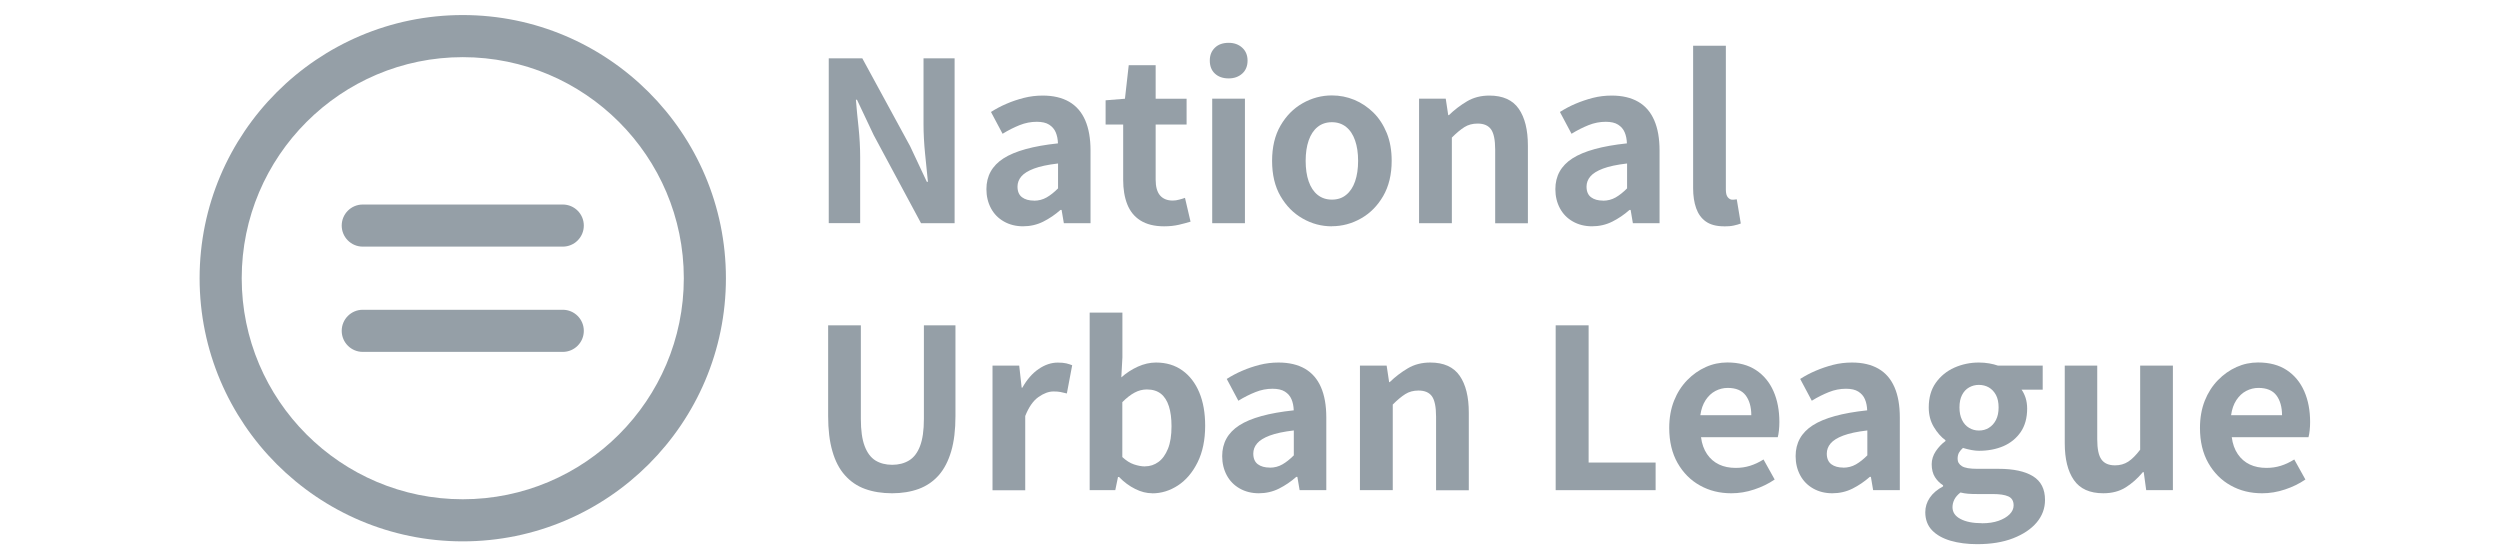 <?xml version="1.0" encoding="UTF-8"?>
<svg xmlns="http://www.w3.org/2000/svg" width="152" height="34" viewBox="0 0 152 34" fill="none">
  <g clip-path="url(#clip0_78_13795)">
    <path d="M28.136 32.915C19.314 32.915 12.136 25.737 12.136 16.915C12.136 8.092 19.314 0.915 28.136 0.915C36.959 0.915 44.136 8.092 44.136 16.915C44.136 25.737 36.959 32.915 28.136 32.915ZM28.136 3.475C20.725 3.475 14.696 9.503 14.696 16.915C14.696 24.326 20.725 30.355 28.136 30.355C35.548 30.355 41.576 24.326 41.576 16.915C41.576 9.503 35.548 3.475 28.136 3.475Z" fill="#959FA7"></path>
    <path d="M34.216 14.995H22.056C21.349 14.995 20.776 14.422 20.776 13.715C20.776 13.007 21.349 12.435 22.056 12.435H34.216C34.924 12.435 35.496 13.007 35.496 13.715C35.496 14.422 34.924 14.995 34.216 14.995Z" fill="#959FA7"></path>
    <path d="M34.216 21.395H22.056C21.349 21.395 20.776 20.822 20.776 20.114C20.776 19.407 21.349 18.834 22.056 18.834H34.216C34.924 18.834 35.496 19.407 35.496 20.114C35.496 20.822 34.924 21.395 34.216 21.395Z" fill="#959FA7"></path>
    <path d="M50.388 13.571V3.548H52.429L55.336 8.891L56.352 11.055H56.418C56.366 10.533 56.305 9.959 56.244 9.338C56.183 8.717 56.15 8.12 56.15 7.551V3.548H58.04V13.571H55.999L53.121 8.214L52.105 6.065H52.039C52.081 6.605 52.138 7.179 52.204 7.781C52.265 8.383 52.298 8.976 52.298 9.55V13.566H50.388V13.571Z" fill="#959FA7"></path>
    <path d="M62.208 13.759C61.766 13.759 61.375 13.66 61.037 13.467C60.698 13.275 60.434 13.007 60.251 12.663C60.068 12.32 59.974 11.934 59.974 11.502C59.974 10.697 60.322 10.076 61.013 9.63C61.709 9.183 62.81 8.877 64.324 8.717C64.315 8.463 64.272 8.242 64.188 8.045C64.108 7.852 63.971 7.697 63.788 7.579C63.605 7.461 63.351 7.405 63.035 7.405C62.683 7.405 62.335 7.471 61.996 7.607C61.653 7.744 61.305 7.918 60.957 8.134L60.251 6.808C60.547 6.62 60.862 6.45 61.197 6.309C61.53 6.163 61.883 6.046 62.25 5.952C62.622 5.858 63.002 5.811 63.398 5.811C64.037 5.811 64.573 5.938 65.006 6.187C65.439 6.441 65.763 6.812 65.98 7.311C66.196 7.805 66.304 8.421 66.304 9.15V13.571H64.682L64.545 12.762H64.479C64.155 13.049 63.802 13.289 63.426 13.477C63.05 13.665 62.636 13.759 62.194 13.759H62.208ZM62.871 12.202C63.148 12.202 63.402 12.136 63.633 12.005C63.863 11.873 64.094 11.69 64.329 11.454V9.94C63.717 10.011 63.228 10.114 62.866 10.25C62.504 10.387 62.25 10.547 62.095 10.73C61.94 10.914 61.864 11.12 61.864 11.346C61.864 11.643 61.958 11.859 62.142 11.995C62.325 12.132 62.57 12.197 62.866 12.197L62.871 12.202Z" fill="#959FA7"></path>
    <path d="M70.781 13.76C70.184 13.76 69.704 13.637 69.333 13.402C68.961 13.167 68.698 12.833 68.533 12.41C68.369 11.987 68.289 11.498 68.289 10.938V7.57H67.221V6.098L68.397 6.004L68.627 3.963H70.264V6.004H72.145V7.57H70.264V10.924C70.264 11.356 70.354 11.676 70.532 11.883C70.711 12.09 70.97 12.194 71.304 12.194C71.431 12.194 71.562 12.175 71.694 12.137C71.83 12.104 71.948 12.067 72.047 12.029L72.385 13.477C72.178 13.539 71.943 13.604 71.675 13.666C71.407 13.727 71.111 13.76 70.777 13.76H70.781Z" fill="#959FA7"></path>
    <path d="M74.704 4.767C74.351 4.767 74.074 4.668 73.867 4.475C73.66 4.283 73.556 4.019 73.556 3.685C73.556 3.351 73.66 3.102 73.867 2.9C74.074 2.698 74.356 2.604 74.704 2.604C75.038 2.604 75.311 2.702 75.527 2.9C75.743 3.097 75.852 3.361 75.852 3.685C75.852 4.01 75.743 4.283 75.527 4.475C75.311 4.668 75.038 4.767 74.704 4.767ZM73.702 13.572V5.999H75.692V13.572H73.702Z" fill="#959FA7"></path>
    <path d="M80.978 13.76C80.348 13.76 79.755 13.605 79.2 13.285C78.645 12.97 78.199 12.518 77.855 11.926C77.512 11.338 77.343 10.618 77.343 9.781C77.343 8.944 77.512 8.229 77.855 7.637C78.199 7.044 78.645 6.592 79.2 6.277C79.755 5.962 80.348 5.802 80.978 5.802C81.458 5.802 81.909 5.892 82.342 6.07C82.775 6.249 83.161 6.512 83.504 6.846C83.847 7.185 84.115 7.599 84.318 8.093C84.515 8.582 84.614 9.146 84.614 9.776C84.614 10.614 84.44 11.329 84.097 11.921C83.753 12.514 83.306 12.965 82.751 13.28C82.196 13.595 81.604 13.755 80.974 13.755L80.978 13.76ZM80.978 12.137C81.322 12.137 81.613 12.043 81.848 11.846C82.088 11.653 82.267 11.38 82.389 11.027C82.511 10.675 82.573 10.261 82.573 9.781C82.573 9.301 82.511 8.888 82.389 8.54C82.267 8.187 82.088 7.914 81.848 7.721C81.609 7.528 81.317 7.43 80.978 7.43C80.64 7.43 80.343 7.528 80.108 7.721C79.868 7.914 79.69 8.187 79.567 8.54C79.445 8.892 79.384 9.306 79.384 9.781C79.384 10.256 79.445 10.675 79.567 11.027C79.69 11.38 79.868 11.653 80.108 11.846C80.348 12.039 80.64 12.137 80.978 12.137Z" fill="#959FA7"></path>
    <path d="M86.279 13.571V5.999H87.901L88.052 7H88.094C88.428 6.676 88.795 6.398 89.19 6.163C89.585 5.928 90.041 5.811 90.554 5.811C91.372 5.811 91.97 6.079 92.341 6.615C92.713 7.151 92.896 7.899 92.896 8.854V13.576H90.907V9.098C90.907 8.51 90.822 8.101 90.657 7.866C90.488 7.631 90.22 7.513 89.839 7.513C89.534 7.513 89.265 7.584 89.035 7.729C88.804 7.875 88.55 8.087 88.273 8.364V13.571H86.284H86.279Z" fill="#959FA7"></path>
    <path d="M96.8 13.759C96.358 13.759 95.968 13.66 95.629 13.467C95.29 13.275 95.027 13.007 94.843 12.663C94.66 12.32 94.566 11.934 94.566 11.502C94.566 10.697 94.914 10.076 95.605 9.63C96.301 9.183 97.402 8.877 98.916 8.717C98.907 8.463 98.865 8.242 98.78 8.045C98.7 7.852 98.564 7.697 98.38 7.579C98.197 7.461 97.948 7.405 97.628 7.405C97.275 7.405 96.927 7.471 96.588 7.607C96.245 7.744 95.897 7.918 95.549 8.134L94.843 6.808C95.14 6.62 95.455 6.45 95.789 6.309C96.123 6.168 96.475 6.046 96.842 5.952C97.209 5.858 97.595 5.811 97.995 5.811C98.634 5.811 99.17 5.938 99.603 6.187C100.036 6.436 100.36 6.812 100.577 7.311C100.793 7.805 100.901 8.421 100.901 9.15V13.571H99.279L99.142 12.762H99.076C98.752 13.049 98.399 13.289 98.023 13.477C97.647 13.665 97.233 13.759 96.791 13.759H96.8ZM97.463 12.202C97.741 12.202 97.999 12.136 98.23 12.005C98.46 11.873 98.691 11.69 98.926 11.454V9.94C98.314 10.011 97.825 10.114 97.463 10.25C97.101 10.387 96.847 10.547 96.692 10.73C96.537 10.914 96.461 11.12 96.461 11.346C96.461 11.643 96.555 11.859 96.739 11.995C96.922 12.132 97.167 12.197 97.463 12.197V12.202Z" fill="#959FA7"></path>
    <path d="M104.824 13.76C104.353 13.76 103.987 13.661 103.714 13.468C103.441 13.275 103.248 13.002 103.126 12.659C103.004 12.311 102.942 11.906 102.942 11.45V2.782H104.932V11.53C104.932 11.756 104.974 11.911 105.059 12.005C105.143 12.099 105.233 12.142 105.322 12.142C105.369 12.142 105.407 12.142 105.445 12.137C105.482 12.137 105.529 12.128 105.595 12.118L105.84 13.59C105.722 13.637 105.581 13.675 105.412 13.713C105.247 13.75 105.049 13.764 104.824 13.764V13.76Z" fill="#959FA7"></path>
    <path d="M54.245 29.991C53.624 29.991 53.074 29.901 52.594 29.727C52.114 29.553 51.71 29.276 51.371 28.895C51.033 28.518 50.779 28.029 50.609 27.432C50.435 26.835 50.351 26.125 50.351 25.297V19.78H52.34V25.471C52.34 26.167 52.415 26.712 52.571 27.122C52.726 27.531 52.942 27.818 53.224 27.996C53.507 28.17 53.85 28.26 54.245 28.26C54.64 28.26 54.983 28.17 55.27 27.996C55.557 27.822 55.783 27.531 55.938 27.122C56.093 26.717 56.173 26.167 56.173 25.471V19.78H58.092V25.297C58.092 26.125 58.008 26.839 57.834 27.432C57.66 28.025 57.41 28.514 57.076 28.895C56.742 29.271 56.338 29.548 55.858 29.727C55.379 29.901 54.838 29.991 54.236 29.991H54.245Z" fill="#959FA7"></path>
    <path d="M60.345 29.802V22.23H61.968L62.118 23.57H62.16C62.438 23.076 62.767 22.695 63.148 22.437C63.524 22.178 63.915 22.046 64.31 22.046C64.526 22.046 64.7 22.061 64.832 22.093C64.964 22.126 65.081 22.164 65.189 22.206L64.865 23.923C64.719 23.885 64.592 23.857 64.479 23.834C64.366 23.81 64.225 23.801 64.051 23.801C63.764 23.801 63.459 23.914 63.139 24.139C62.819 24.365 62.551 24.746 62.334 25.292V29.807H60.345V29.802Z" fill="#959FA7"></path>
    <path d="M70.052 29.99C69.719 29.99 69.375 29.906 69.027 29.732C68.674 29.558 68.345 29.318 68.04 29.003H67.974L67.809 29.802H66.252V19.008H68.242V21.727L68.176 22.945C68.482 22.672 68.82 22.456 69.182 22.291C69.549 22.127 69.916 22.042 70.283 22.042C70.904 22.042 71.44 22.202 71.887 22.522C72.334 22.841 72.677 23.288 72.917 23.862C73.157 24.436 73.274 25.108 73.274 25.884C73.274 26.75 73.119 27.493 72.813 28.109C72.508 28.725 72.108 29.195 71.619 29.515C71.13 29.835 70.608 29.995 70.057 29.995L70.052 29.99ZM69.62 28.354C69.916 28.354 70.189 28.264 70.429 28.09C70.673 27.916 70.866 27.643 71.012 27.286C71.158 26.924 71.228 26.472 71.228 25.922C71.228 25.442 71.177 25.038 71.068 24.699C70.96 24.361 70.796 24.107 70.579 23.937C70.363 23.768 70.081 23.679 69.728 23.679C69.474 23.679 69.23 23.74 68.99 23.867C68.75 23.994 68.501 24.187 68.237 24.45V27.789C68.472 28.006 68.707 28.156 68.947 28.236C69.187 28.316 69.408 28.358 69.615 28.358L69.62 28.354Z" fill="#959FA7"></path>
    <path d="M76.543 29.991C76.101 29.991 75.71 29.892 75.372 29.699C75.033 29.506 74.77 29.238 74.586 28.895C74.403 28.551 74.309 28.166 74.309 27.733C74.309 26.929 74.657 26.308 75.348 25.861C76.044 25.414 77.145 25.108 78.659 24.949C78.65 24.695 78.608 24.474 78.523 24.276C78.443 24.083 78.307 23.928 78.123 23.81C77.94 23.693 77.686 23.636 77.371 23.636C77.018 23.636 76.67 23.702 76.331 23.839C75.988 23.975 75.64 24.149 75.292 24.365L74.586 23.039C74.883 22.851 75.198 22.682 75.532 22.541C75.866 22.395 76.219 22.277 76.585 22.183C76.957 22.089 77.338 22.042 77.733 22.042C78.373 22.042 78.909 22.169 79.341 22.418C79.774 22.672 80.099 23.044 80.315 23.542C80.531 24.036 80.639 24.652 80.639 25.381V29.802H79.017L78.88 28.993H78.815C78.49 29.28 78.137 29.52 77.761 29.708C77.385 29.896 76.971 29.991 76.529 29.991H76.543ZM77.206 28.434C77.484 28.434 77.738 28.368 77.968 28.236C78.198 28.105 78.429 27.921 78.664 27.686V26.171C78.053 26.242 77.564 26.346 77.201 26.482C76.839 26.618 76.585 26.778 76.43 26.962C76.275 27.145 76.2 27.352 76.2 27.578C76.2 27.874 76.294 28.09 76.477 28.227C76.661 28.363 76.905 28.429 77.201 28.429L77.206 28.434Z" fill="#959FA7"></path>
    <path d="M82.685 29.802V22.23H84.308L84.459 23.232H84.496C84.83 22.907 85.197 22.63 85.592 22.395C85.987 22.16 86.443 22.042 86.961 22.042C87.779 22.042 88.376 22.31 88.748 22.846C89.12 23.382 89.303 24.13 89.303 25.085V29.807H87.313V25.33C87.313 24.742 87.229 24.332 87.064 24.097C86.895 23.862 86.622 23.745 86.246 23.745C85.94 23.745 85.672 23.815 85.442 23.961C85.211 24.107 84.957 24.318 84.68 24.596V29.802H82.695H82.685Z" fill="#959FA7"></path>
    <path d="M94.585 29.802V19.78H96.588V28.123H100.661V29.802H94.589H94.585Z" fill="#959FA7"></path>
    <path d="M105.266 29.991C104.56 29.991 103.925 29.836 103.356 29.516C102.787 29.201 102.336 28.744 101.997 28.152C101.658 27.555 101.489 26.844 101.489 26.017C101.489 25.405 101.588 24.855 101.781 24.366C101.973 23.881 102.242 23.463 102.58 23.115C102.919 22.767 103.295 22.503 103.714 22.315C104.132 22.127 104.57 22.038 105.021 22.038C105.717 22.038 106.296 22.193 106.766 22.503C107.236 22.814 107.589 23.242 107.829 23.787C108.069 24.333 108.186 24.958 108.186 25.659C108.186 25.838 108.177 26.012 108.158 26.181C108.139 26.351 108.116 26.482 108.088 26.581H103.422C103.474 26.985 103.596 27.329 103.789 27.611C103.977 27.888 104.222 28.1 104.518 28.241C104.814 28.382 105.153 28.448 105.534 28.448C105.84 28.448 106.126 28.406 106.399 28.321C106.672 28.236 106.945 28.11 107.222 27.936L107.9 29.154C107.528 29.408 107.114 29.61 106.658 29.76C106.197 29.916 105.731 29.991 105.266 29.991ZM103.384 25.245H106.479C106.479 24.742 106.362 24.337 106.136 24.037C105.905 23.735 105.543 23.585 105.045 23.585C104.786 23.585 104.537 23.646 104.302 23.768C104.066 23.891 103.869 24.074 103.704 24.323C103.54 24.573 103.431 24.878 103.38 25.25L103.384 25.245Z" fill="#959FA7"></path>
    <path d="M111.408 29.991C110.966 29.991 110.576 29.892 110.237 29.699C109.898 29.506 109.635 29.238 109.451 28.895C109.268 28.551 109.174 28.166 109.174 27.733C109.174 26.929 109.522 26.308 110.213 25.861C110.909 25.414 112.01 25.108 113.524 24.949C113.515 24.695 113.473 24.474 113.388 24.276C113.308 24.083 113.172 23.928 112.988 23.81C112.805 23.693 112.556 23.636 112.236 23.636C111.883 23.636 111.535 23.702 111.196 23.839C110.853 23.975 110.505 24.149 110.157 24.365L109.451 23.039C109.748 22.851 110.063 22.682 110.397 22.541C110.731 22.399 111.083 22.277 111.45 22.183C111.817 22.089 112.203 22.042 112.603 22.042C113.242 22.042 113.778 22.169 114.211 22.418C114.644 22.668 114.968 23.044 115.185 23.542C115.401 24.036 115.509 24.652 115.509 25.381V29.802H113.887L113.75 28.993H113.684C113.36 29.28 113.007 29.52 112.631 29.708C112.255 29.896 111.841 29.991 111.399 29.991H111.408ZM112.071 28.434C112.349 28.434 112.607 28.368 112.838 28.236C113.068 28.105 113.299 27.921 113.534 27.686V26.171C112.922 26.242 112.433 26.346 112.071 26.482C111.709 26.618 111.455 26.778 111.3 26.962C111.145 27.145 111.069 27.352 111.069 27.578C111.069 27.874 111.163 28.09 111.347 28.227C111.53 28.363 111.775 28.429 112.071 28.429V28.434Z" fill="#959FA7"></path>
    <path d="M120.208 33.085C119.615 33.085 119.074 33.015 118.599 32.878C118.12 32.737 117.743 32.526 117.471 32.243C117.198 31.961 117.057 31.59 117.057 31.143C117.057 30.828 117.146 30.536 117.33 30.263C117.513 29.991 117.781 29.765 118.139 29.572V29.506C117.941 29.379 117.776 29.214 117.645 29.008C117.513 28.8 117.447 28.537 117.447 28.222C117.447 27.945 117.532 27.681 117.696 27.432C117.866 27.183 118.059 26.98 118.284 26.816V26.764C118.021 26.576 117.786 26.308 117.579 25.965C117.372 25.621 117.268 25.226 117.268 24.775C117.268 24.177 117.409 23.679 117.696 23.274C117.983 22.87 118.355 22.564 118.825 22.352C119.296 22.145 119.789 22.042 120.311 22.042C120.537 22.042 120.744 22.061 120.942 22.094C121.139 22.127 121.313 22.174 121.478 22.23H124.196V23.693H122.912C123.011 23.829 123.091 23.994 123.157 24.191C123.218 24.389 123.251 24.605 123.251 24.84C123.251 25.41 123.119 25.884 122.861 26.265C122.597 26.646 122.249 26.933 121.807 27.126C121.365 27.314 120.871 27.408 120.321 27.408C120.184 27.408 120.034 27.394 119.86 27.361C119.686 27.328 119.517 27.286 119.347 27.234C119.248 27.324 119.169 27.418 119.112 27.512C119.056 27.606 119.023 27.738 119.023 27.898C119.023 28.086 119.112 28.236 119.286 28.344C119.46 28.453 119.771 28.504 120.213 28.504H121.511C122.423 28.504 123.119 28.655 123.608 28.956C124.093 29.257 124.337 29.736 124.337 30.395C124.337 30.908 124.168 31.364 123.829 31.768C123.491 32.168 123.011 32.488 122.395 32.728C121.779 32.968 121.05 33.085 120.213 33.085H120.208ZM120.504 31.815C120.89 31.815 121.229 31.764 121.511 31.665C121.793 31.566 122.019 31.434 122.183 31.27C122.348 31.105 122.428 30.926 122.428 30.729C122.428 30.456 122.32 30.277 122.103 30.179C121.887 30.084 121.577 30.038 121.172 30.038H120.241C120.015 30.038 119.822 30.033 119.658 30.019C119.493 30.005 119.343 29.981 119.197 29.943C119.023 30.08 118.9 30.221 118.825 30.371C118.75 30.522 118.712 30.677 118.712 30.837C118.712 31.143 118.872 31.383 119.197 31.552C119.521 31.726 119.959 31.811 120.509 31.811L120.504 31.815ZM120.316 26.176C120.542 26.176 120.744 26.124 120.923 26.012C121.102 25.903 121.247 25.743 121.356 25.532C121.464 25.32 121.515 25.066 121.515 24.77C121.515 24.474 121.464 24.22 121.356 24.017C121.247 23.815 121.102 23.66 120.923 23.556C120.744 23.453 120.537 23.401 120.316 23.401C120.095 23.401 119.902 23.453 119.719 23.556C119.535 23.66 119.394 23.815 119.291 24.017C119.187 24.22 119.136 24.469 119.136 24.77C119.136 25.071 119.187 25.32 119.291 25.532C119.394 25.743 119.535 25.903 119.719 26.012C119.898 26.12 120.095 26.176 120.316 26.176Z" fill="#959FA7"></path>
    <path d="M127.879 29.99C127.056 29.99 126.463 29.722 126.092 29.186C125.72 28.65 125.537 27.902 125.537 26.947V22.23H127.512V26.707C127.512 27.295 127.597 27.704 127.771 27.94C127.94 28.175 128.217 28.293 128.594 28.293C128.899 28.293 129.168 28.217 129.398 28.067C129.628 27.916 129.868 27.676 130.122 27.342V22.23H132.112V29.802H130.489L130.339 28.706H130.287C129.962 29.092 129.61 29.407 129.233 29.638C128.857 29.873 128.406 29.99 127.879 29.99Z" fill="#959FA7"></path>
    <path d="M137.535 29.991C136.829 29.991 136.194 29.836 135.625 29.516C135.056 29.201 134.604 28.744 134.266 28.152C133.927 27.555 133.758 26.844 133.758 26.017C133.758 25.405 133.857 24.855 134.049 24.366C134.242 23.881 134.51 23.463 134.849 23.115C135.188 22.767 135.564 22.503 135.982 22.315C136.401 22.127 136.838 22.038 137.29 22.038C137.986 22.038 138.565 22.193 139.035 22.503C139.505 22.814 139.858 23.242 140.098 23.787C140.338 24.333 140.455 24.958 140.455 25.659C140.455 25.838 140.446 26.012 140.427 26.181C140.408 26.351 140.385 26.482 140.356 26.581H135.691C135.743 26.985 135.865 27.329 136.058 27.611C136.246 27.888 136.49 28.1 136.787 28.241C137.083 28.382 137.422 28.448 137.803 28.448C138.108 28.448 138.395 28.406 138.668 28.321C138.941 28.236 139.214 28.11 139.491 27.936L140.168 29.154C139.797 29.408 139.383 29.61 138.927 29.76C138.466 29.916 138 29.991 137.535 29.991ZM135.653 25.245H138.748C138.748 24.742 138.63 24.337 138.405 24.037C138.174 23.735 137.812 23.585 137.313 23.585C137.055 23.585 136.806 23.646 136.57 23.768C136.335 23.891 136.138 24.074 135.973 24.323C135.808 24.573 135.7 24.878 135.649 25.25L135.653 25.245Z" fill="#959FA7"></path>
  </g>
  <defs>
    <clipPath id="clip0_78_13795">
      <rect width="151" height="33" fill="white" transform="translate(0.796 0.5)"></rect>
    </clipPath>
  </defs>
</svg>
